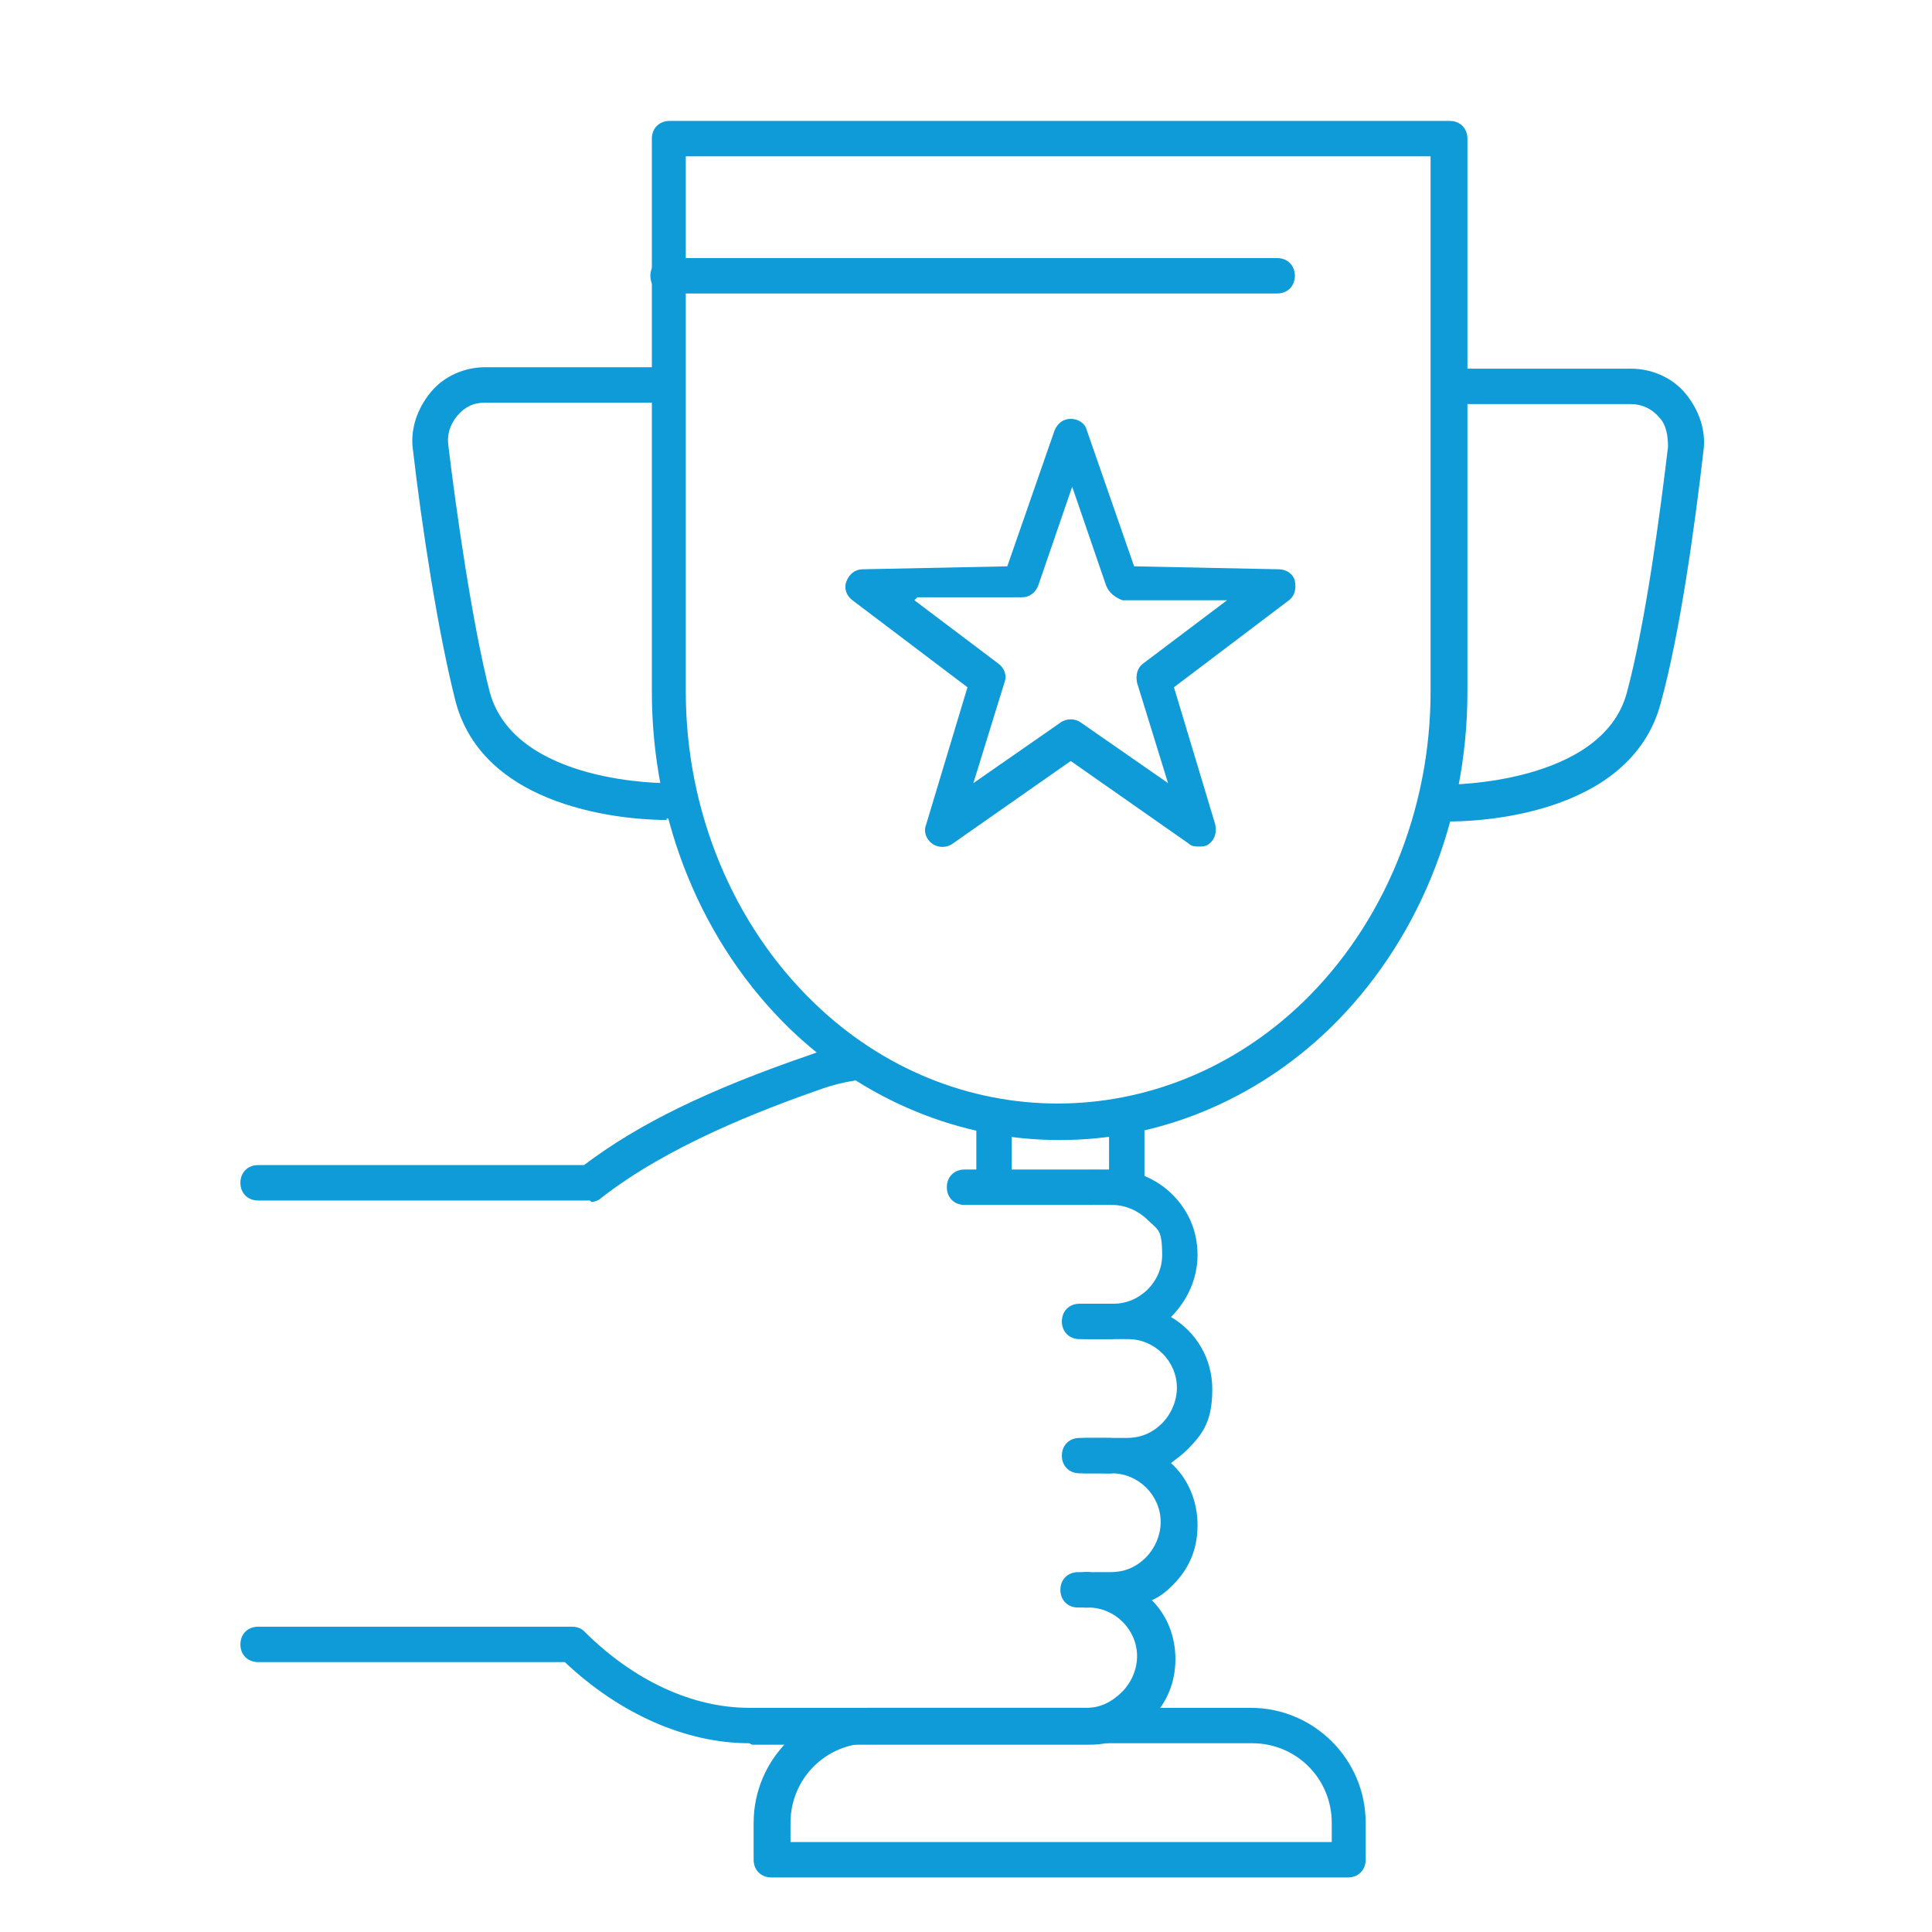 <?xml version="1.0" encoding="UTF-8"?>
<svg id="Calque_1" xmlns="http://www.w3.org/2000/svg" xmlns:xlink="http://www.w3.org/1999/xlink" version="1.1" viewBox="0 0 131 131">
  <!-- Generator: Adobe Illustrator 29.2.1, SVG Export Plug-In . SVG Version: 2.1.0 Build 116)  -->
  <defs>
    <style>
      .st0 {
        fill: #0f9bd8;
      }
    </style>
  </defs>
  <g>
    <path class="st0" d="M71.8,77.3c-6.7,0-13.2-2.7-18.2-7.5-6-5.8-9.4-14.1-9.4-22.9V9.4c0-.7.5-1.2,1.2-1.2h52.9c.7,0,1.2.5,1.2,1.2v37.5c0,8.8-3.4,17.1-9.4,22.9-5,4.8-11.5,7.5-18.2,7.5ZM46.5,10.6v36.3c0,8.1,3.2,15.8,8.7,21.1,9.4,9.1,23.6,9.1,33.1,0,5.5-5.3,8.7-13,8.7-21.1V10.6h-50.5Z"/>
    <path class="st0" d="M86.6,19.9h-41.3c-.7,0-1.2-.5-1.2-1.2s.5-1.2,1.2-1.2h41.3c.7,0,1.2.5,1.2,1.2s-.5,1.2-1.2,1.2Z"/>
    <g>
      <path class="st0" d="M45.2,55.6c-1.4,0-12.2-.2-14.3-8-1.2-4.7-2.3-11.9-2.9-17.1-.2-1.4.3-2.8,1.2-3.9.9-1.1,2.3-1.7,3.7-1.7h12.3c.7,0,1.2.5,1.2,1.2s-.5,1.2-1.2,1.2h-12.3c-.8,0-1.4.3-1.9.9-.5.6-.7,1.3-.6,2,.5,4.2,1.6,12,2.8,16.7,1.7,6.3,12,6.2,12.1,6.2.7,0,1.2.5,1.2,1.2,0,.7-.5,1.2-1.2,1.2,0,0,0,0-.1,0Z"/>
      <path class="st0" d="M98.3,55.6c0,0-.1,0-.1,0-.7,0-1.2-.6-1.2-1.2,0-.7.6-1.2,1.2-1.2,0,0,10.4,0,12.1-6.2,1.3-4.8,2.3-12.5,2.8-16.7,0-.7-.1-1.5-.6-2-.5-.6-1.2-.9-1.9-.9h-12.3c-.7,0-1.2-.5-1.2-1.2s.5-1.2,1.2-1.2h12.3c1.4,0,2.8.6,3.7,1.7.9,1.1,1.4,2.5,1.2,3.9-.6,5.2-1.6,12.4-2.9,17.1-2.1,7.8-12.9,8-14.3,8Z"/>
    </g>
    <path class="st0" d="M81.3,57.4c-.2,0-.5,0-.7-.2l-8-5.6-8,5.6c-.4.3-1,.3-1.4,0-.4-.3-.6-.8-.4-1.3l2.8-9.3-7.8-5.9c-.4-.3-.6-.8-.4-1.3s.6-.8,1.1-.8l9.8-.2,3.2-9.2c.2-.5.6-.8,1.1-.8h0c.5,0,1,.3,1.1.8l3.2,9.2,9.8.2c.5,0,1,.3,1.1.8s0,1-.4,1.3l-7.8,5.9,2.8,9.3c.1.5,0,1-.4,1.3-.2.2-.5.2-.7.2ZM62,40.7l5.7,4.3c.4.3.6.8.4,1.3l-2.1,6.8,5.9-4.1c.4-.3,1-.3,1.4,0l5.9,4.1-2.1-6.8c-.1-.5,0-1,.4-1.3l5.7-4.3h-7.1c-.5-.2-.9-.5-1.1-1l-2.3-6.7-2.3,6.7c-.2.5-.6.8-1.1.8h-7.1Z"/>
  </g>
  <g>
    <path class="st0" d="M75.2,99.9h-1.6c-.7,0-1.2-.5-1.2-1.2s.5-1.2,1.2-1.2h1.6c.7,0,1.2.5,1.2,1.2s-.5,1.2-1.2,1.2Z"/>
    <path class="st0" d="M75.2,90.8h-1.6c-.7,0-1.2-.5-1.2-1.2s.5-1.2,1.2-1.2h1.6c.7,0,1.2.5,1.2,1.2s-.5,1.2-1.2,1.2Z"/>
    <path class="st0" d="M50.8,118.2c-4.3,0-8.8-2-12.5-5.5h-20.8c-.7,0-1.2-.5-1.2-1.2s.5-1.2,1.2-1.2h21.3c.3,0,.6.1.8.3,3.4,3.4,7.4,5.2,11.2,5.2s0,0,0,0h22.9c.9,0,1.7-.4,2.4-1.1.6-.6,1-1.5,1-2.4,0-1.8-1.5-3.3-3.3-3.3s-1.2-.5-1.2-1.2.5-1.2,1.2-1.2h1.5c.9,0,1.7-.3,2.4-1,.6-.6,1-1.5,1-2.4,0-1.8-1.5-3.3-3.3-3.3s-1.2-.5-1.2-1.2.5-1.2,1.2-1.2h1c.9,0,1.7-.3,2.4-1,.6-.6,1-1.5,1-2.4,0-1.8-1.5-3.3-3.3-3.3h-1c-.7,0-1.2-.5-1.2-1.2s.5-1.2,1.2-1.2c1.8,0,3.3-1.5,3.3-3.3s-.3-1.7-1-2.4c-.6-.6-1.5-1-2.4-1h-1.1c-.7,0-1.2-.5-1.2-1.2s.5-1.2,1.2-1.2h1.1c1.5,0,3,.6,4.1,1.7,1.1,1.1,1.7,2.5,1.7,4.1s-.7,3.1-1.8,4.2c1.7,1,2.8,2.8,2.8,4.9s-.6,3-1.7,4.1c-.3.3-.7.6-1.1.9,1.1,1,1.8,2.5,1.8,4.2s-.6,3-1.7,4.1c-.4.4-.9.8-1.4,1,1,1,1.6,2.4,1.6,4s-.6,3-1.7,4.1c-1.1,1.1-2.5,1.7-4.1,1.7h-22.9c0,0,0,0,0,0Z"/>
    <path class="st0" d="M40,81.4h-22.5c-.7,0-1.2-.5-1.2-1.2s.5-1.2,1.2-1.2h22.1c3.7-2.8,8.4-5.1,15.4-7.5.8-.3,1.6-.5,2.4-.6.7-.1,1.3.3,1.4,1,.1.7-.3,1.3-1,1.4-.7.1-1.4.3-2,.5-4.3,1.5-10.5,3.9-15,7.4-.2.2-.5.3-.7.3Z"/>
    <path class="st0" d="M73.7,109h-.1c-.7,0-1.2-.5-1.2-1.2s.5-1.2,1.2-1.2h.1c.7,0,1.2.5,1.2,1.2s-.5,1.2-1.2,1.2Z"/>
    <path class="st0" d="M73.7,109h-.6c-.7,0-1.2-.5-1.2-1.2s.5-1.2,1.2-1.2h.6c.7,0,1.2.5,1.2,1.2s-.5,1.2-1.2,1.2Z"/>
    <path class="st0" d="M75.2,99.9h-2c-.7,0-1.2-.5-1.2-1.2s.5-1.2,1.2-1.2h2c.7,0,1.2.5,1.2,1.2s-.5,1.2-1.2,1.2Z"/>
    <path class="st0" d="M74,81.7h-8.6c-.7,0-1.2-.5-1.2-1.2s.5-1.2,1.2-1.2h8.6c.7,0,1.2.5,1.2,1.2s-.5,1.2-1.2,1.2Z"/>
    <path class="st0" d="M75.2,90.8h-2c-.7,0-1.2-.5-1.2-1.2s.5-1.2,1.2-1.2h2c.7,0,1.2.5,1.2,1.2s-.5,1.2-1.2,1.2Z"/>
  </g>
  <path class="st0" d="M67.4,81.6c-.7,0-1.2-.5-1.2-1.2v-4.4c0-.7.5-1.2,1.2-1.2s1.2.5,1.2,1.2v4.4c0,.7-.5,1.2-1.2,1.2Z"/>
  <path class="st0" d="M76.4,81.6c-.7,0-1.2-.5-1.2-1.2v-4.4c0-.7.5-1.2,1.2-1.2s1.2.5,1.2,1.2v4.4c0,.7-.5,1.2-1.2,1.2Z"/>
  <path class="st0" d="M91.5,127.3h-39.2c-.7,0-1.2-.5-1.2-1.2v-2.5c0-4.3,3.5-7.8,7.8-7.8h25.9c4.3,0,7.8,3.5,7.8,7.8v2.5c0,.7-.5,1.2-1.2,1.2ZM53.5,124.9h36.8v-1.3c0-3-2.4-5.4-5.4-5.4h-25.9c-3,0-5.4,2.4-5.4,5.4v1.3Z"/>
</svg>